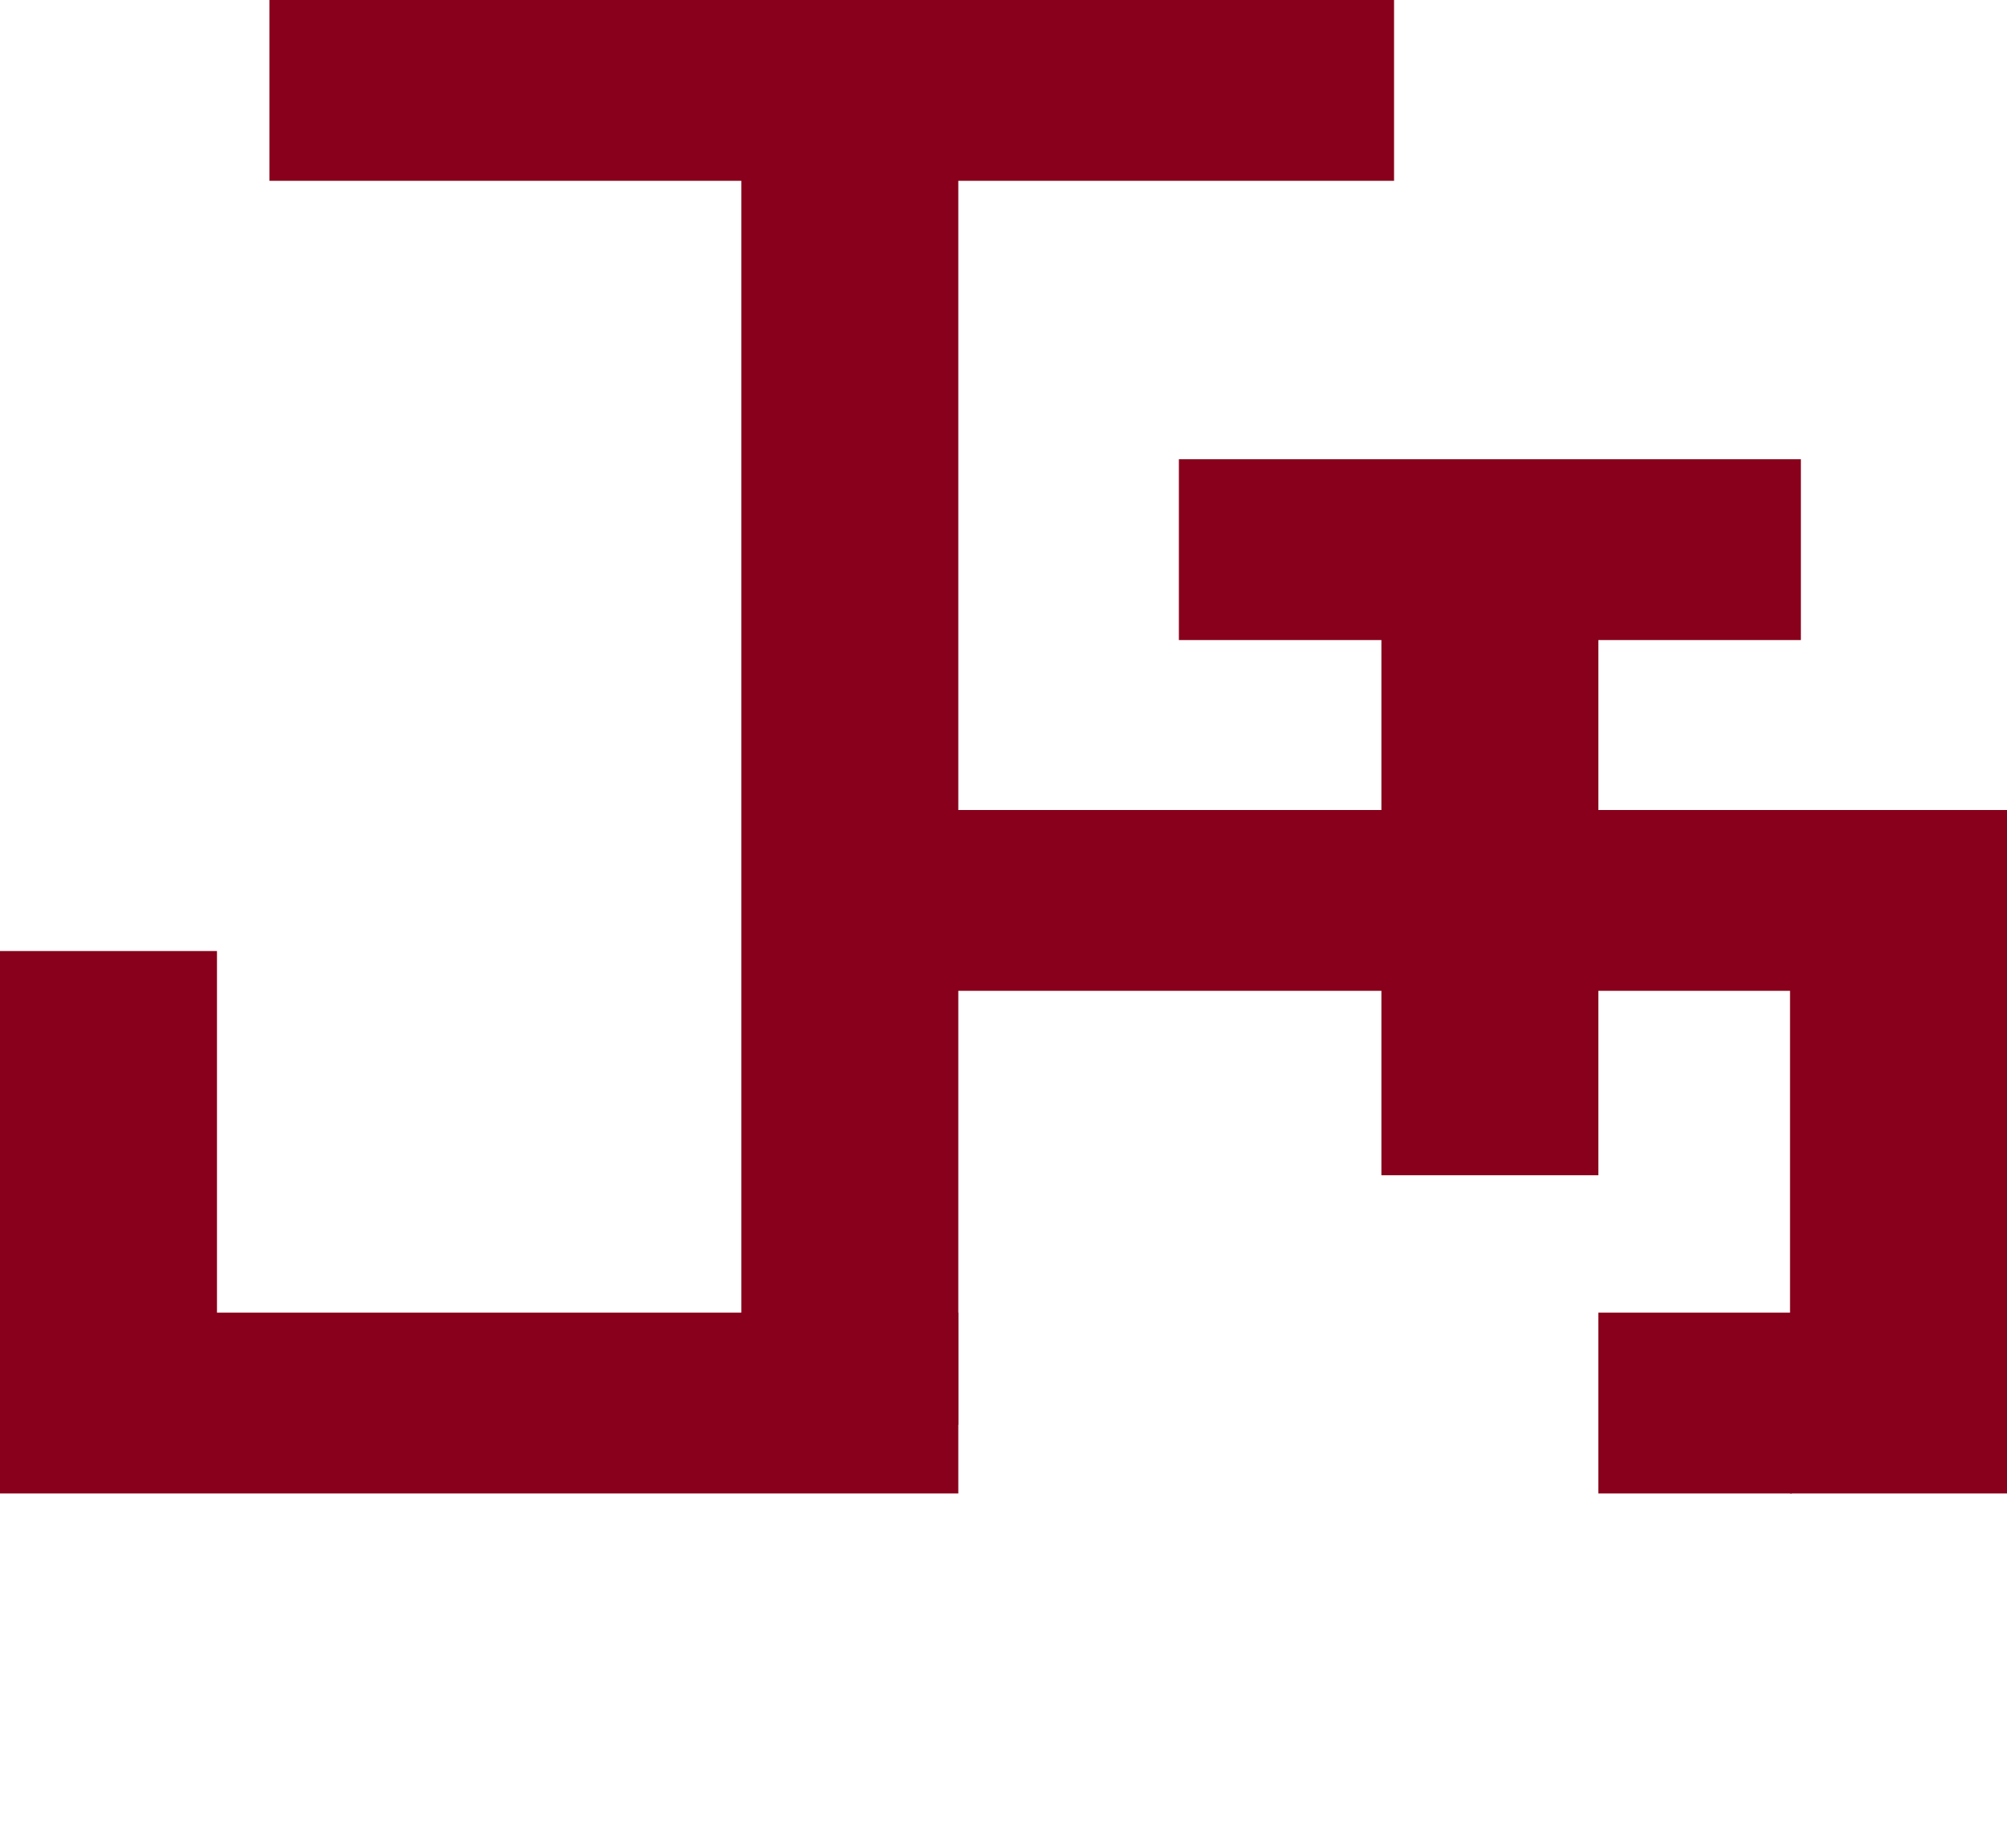 <svg width="1110" height="1022" viewBox="0 0 1110 1022" fill="#88001B" xmlns="http://www.w3.org/2000/svg">
  <rect x="764" y="329" width="120" height="321"/>
  <rect x="652" y="254" width="344" height="100"/>
  <rect x="529" y="448" width="581" height="100"/>
  <rect x="410" y="75" width="120" height="713"/>
  <rect x="149" width="622" height="100"/>
  <rect y="526" width="120" height="201"/>
  <rect y="726" width="530" height="100"/>
  <rect x="990" y="523" width="120" height="303"/>
  <rect x="884" y="726" width="107" height="100"/>
</svg>
